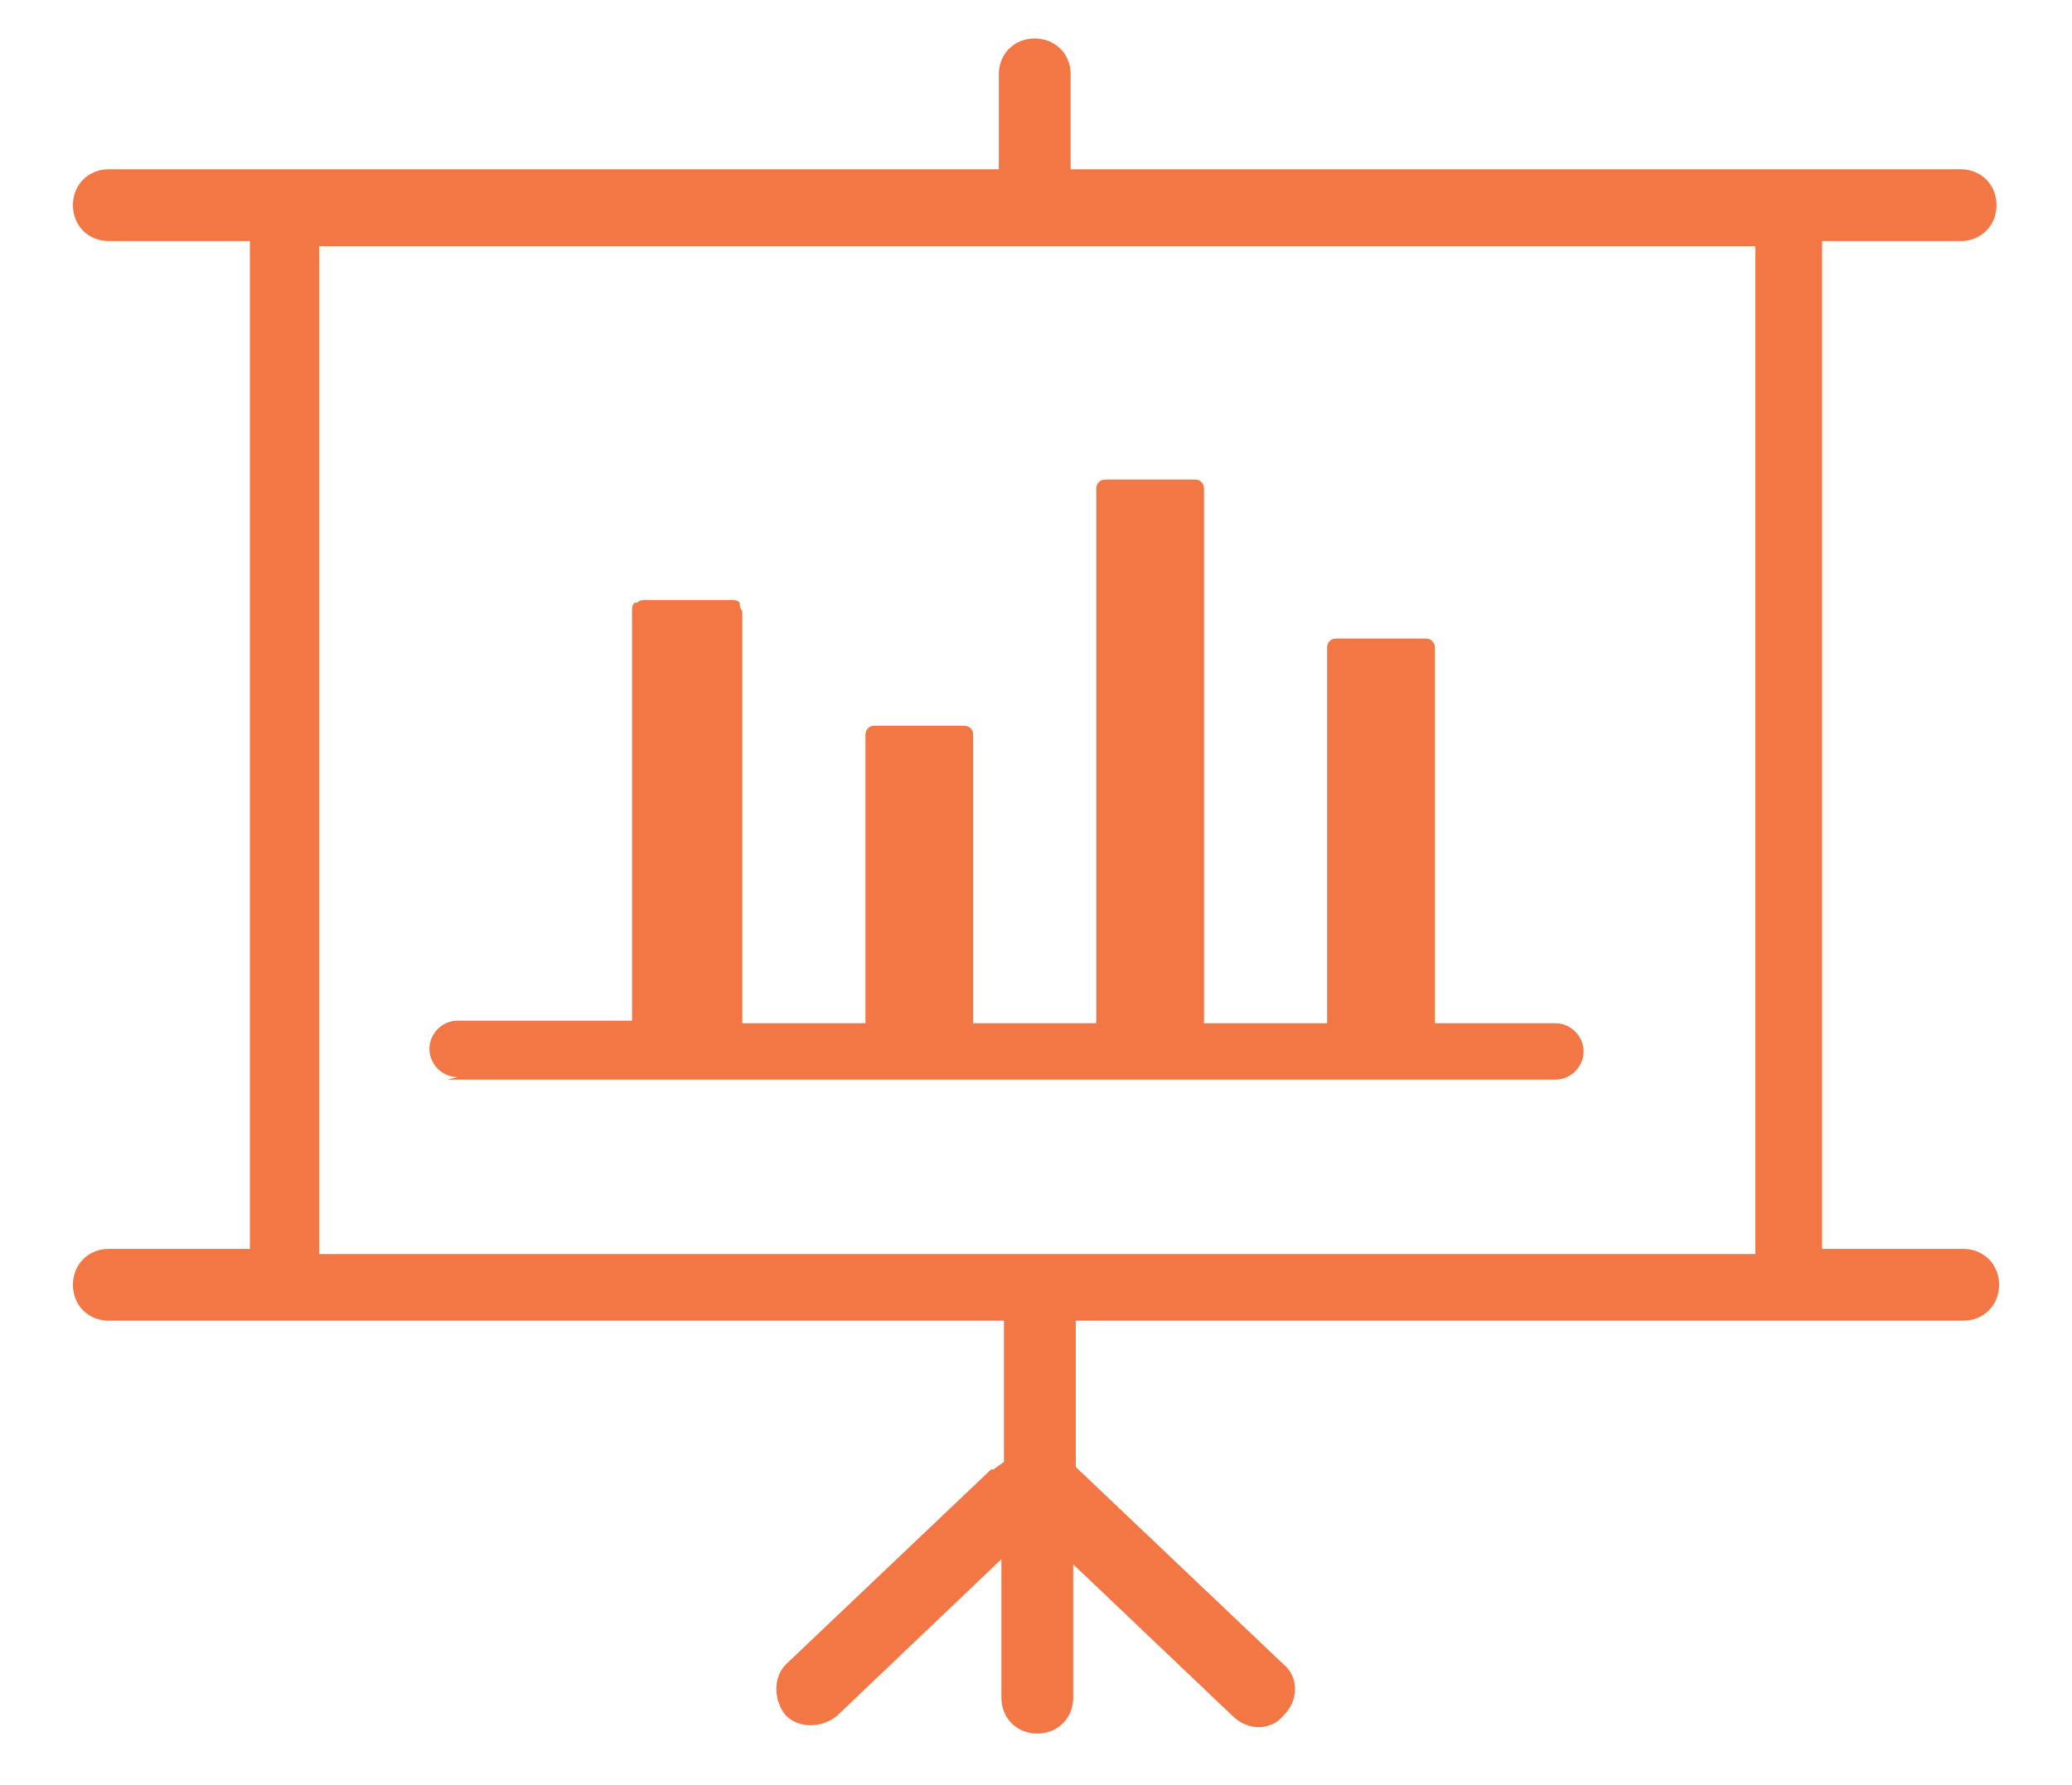<?xml version="1.0" encoding="UTF-8"?>
<!DOCTYPE svg PUBLIC "-//W3C//DTD SVG 1.1//EN" "http://www.w3.org/Graphics/SVG/1.1/DTD/svg11.dtd">
<!-- Creator: CorelDRAW 2020 (64 Bit) -->
<svg xmlns="http://www.w3.org/2000/svg" xml:space="preserve" width="25.593mm" height="22.049mm" version="1.1" style="shape-rendering:geometricPrecision; text-rendering:geometricPrecision; image-rendering:optimizeQuality; fill-rule:evenodd; clip-rule:evenodd"
viewBox="0 0 8.07 6.96"
 xmlns:xlink="http://www.w3.org/1999/xlink"
 xmlns:xodm="http://www.corel.com/coreldraw/odm/2003">
 <defs>
  <style type="text/css">
   <![CDATA[
    .fil0 {fill:none}
    .fil1 {fill:#F37744}
   ]]>
  </style>
 </defs>
 <g id="Camada_x0020_1">
  <g id="_1265371657232">
   <rect class="fil0" y="0" width="8.07" height="6.96"/>
   <g>
    <g>
     <path class="fil1" d="M1.24 0.96l0 3.93 5.6 0 0 -3.93 -5.6 0 0 0zm0.54 3.24c-0.06,0 -0.11,-0.05 -0.11,-0.11 0,-0.06 0.05,-0.11 0.11,-0.11l0.68 0 0 -1.6c0,-0.01 0,-0.02 0.01,-0.03 0,-0 0,-0 0.01,-0 0.01,-0.01 0.02,-0.01 0.03,-0.01l0.34 0c0.01,0 0.02,0 0.03,0.01 0,0 0,0 0,0.01 0,0.01 0.01,0.02 0.01,0.03l0 1.6 0.48 0 0 -1.12c0,-0.01 0,-0.02 0.01,-0.03 0.01,-0.01 0.02,-0.01 0.03,-0.01l0.34 0c0.01,0 0.02,0 0.03,0.01 0.01,0.01 0.01,0.02 0.01,0.03l0 1.12 0.48 0 0 -2.08c0,-0.01 0,-0.02 0.01,-0.03 0.01,-0.01 0.02,-0.01 0.03,-0.01l0.34 0c0.01,0 0.02,0 0.03,0.01l0 0c0.01,0.01 0.01,0.02 0.01,0.03l0 2.08 0.48 0 0 -1.46c0,-0.01 0,-0.02 0.01,-0.03l0 0c0.01,-0.01 0.02,-0.01 0.03,-0.01l0.34 0c0.01,0 0.02,0 0.03,0.01l0 0 0 0c0.01,0.01 0.01,0.02 0.01,0.03l0 1.46 0.47 0c0.06,0 0.11,0.05 0.11,0.11 0,0.06 -0.05,0.11 -0.11,0.11l-4.32 0 0 -0zm2.09 1.53c0.01,-0.01 0.03,-0.02 0.04,-0.03l0 -0.55 -3.49 0c-0.08,0 -0.14,-0.06 -0.14,-0.14 0,-0.08 0.06,-0.14 0.14,-0.14l0.55 0 0 -3.93 -0.55 0c-0.08,0 -0.14,-0.06 -0.14,-0.14 0,-0.08 0.06,-0.14 0.14,-0.14l3.47 0 0 -0.37c0,-0.08 0.06,-0.14 0.14,-0.14 0.08,0 0.14,0.06 0.14,0.14l0 0.37 3.47 0c0.08,0 0.14,0.06 0.14,0.14 0,0.08 -0.06,0.14 -0.14,0.14l-0.54 0 0 3.93 0.55 0c0.08,0 0.14,0.06 0.14,0.14 0,0.08 -0.06,0.14 -0.14,0.14l-3.46 0 0 0.57c0,0 0.01,0.01 0.01,0.01l0.8 0.76c0.06,0.05 0.06,0.14 0,0.2 -0.05,0.06 -0.14,0.06 -0.2,0l-0.62 -0.59 0 0.52c0,0.08 -0.06,0.14 -0.14,0.14 -0.08,0 -0.14,-0.06 -0.14,-0.14l0 -0.54 -0.64 0.61c-0.06,0.05 -0.15,0.05 -0.2,-0 -0.05,-0.06 -0.05,-0.15 0,-0.2l0.8 -0.76 0 0z"/>
    </g>
   </g>
  </g>
 </g>
</svg>
